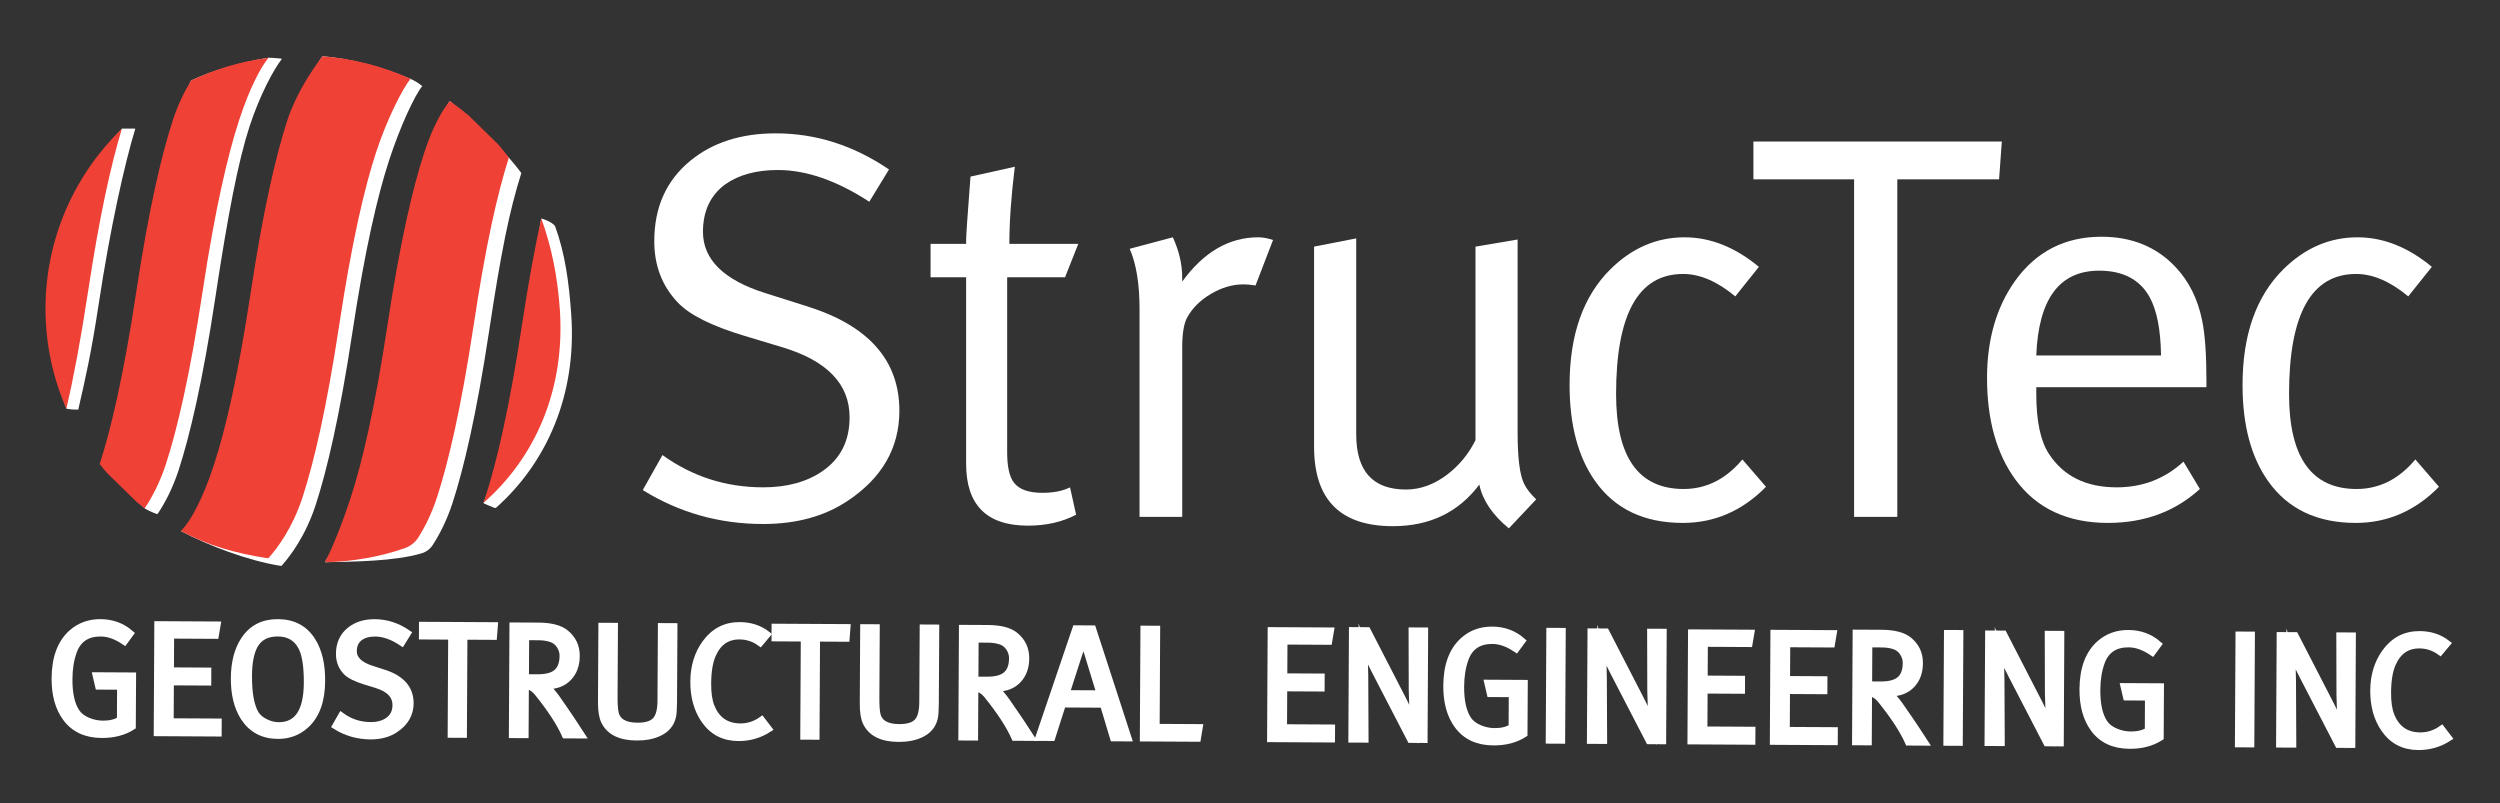 <?xml version="1.0" encoding="utf-8"?>
<!-- Generator: Adobe Illustrator 26.5.0, SVG Export Plug-In . SVG Version: 6.00 Build 0)  -->
<svg version="1.1" xmlns="http://www.w3.org/2000/svg" xmlns:xlink="http://www.w3.org/1999/xlink" x="0px" y="0px"
	 viewBox="0 0 1870.43 600.77" style="enable-background:new 0 0 1870.43 600.77;" xml:space="preserve">
<rect x="0" y="0" width="1870.43" height="600.77" fill="#333333" stroke="none"/>
<style type="text/css">
	.st0{fill:#465660;stroke:#465660;stroke-width:5;stroke-miterlimit:10;}
	.st1{fill:#465660;}
	.st2{fill:#EF4135;}
	.st3{fill:#FFFFFF;stroke:#FFFFFF;stroke-width:5;stroke-miterlimit:10;}
	.st4{fill:#FFFFFF;}
</style>
<g id="_x31__StrucTec_Geostructural_Engineering">
</g>
<g id="_x32__StrucTec_Geostructural_Engineering_inc">
	<g>
		<g>
			<g>
				<path class="st3" d="M99.1,543.58c-6.37,4.08-14.04,6.1-23,6.05c-11.82-0.06-20.76-4.23-26.83-12.52
					c-5.51-7.49-8.24-17.34-8.17-29.56c0.08-15.39,4.35-26.79,12.8-34.2c5.9-5.12,13.01-7.67,21.34-7.62
					c8.65,0.05,16.09,2.78,22.33,8.21l-4.44,6.05c-6.17-4.16-12.07-6.25-17.7-6.28c-10.31-0.06-17.12,4.51-20.42,13.7
					c-2.17,6.02-3.28,12.91-3.32,20.69c-0.06,10.95,1.8,19.21,5.58,24.78c1.89,2.79,4.81,4.98,8.77,6.59
					c3.56,1.45,7.21,2.18,10.94,2.2c5.24,0.03,9.57-1.02,12.99-3.16l0.13-24.98l-16.42-0.09l-1.86-7.98l27.49,0.15L99.1,543.58z"/>
				<path class="st3" d="M163.33,548.54l-45.81-0.25l0.43-81.04l44.62,0.24l-1.35,7.97l-33.44-0.18l-0.14,26.54l27.96,0.15
					l-0.04,8.45l-27.96-0.15l-0.16,29.63l35.94,0.19L163.33,548.54z"/>
				<path class="st3" d="M240.77,509.45c-0.08,14.92-4.11,25.96-12.08,33.14c-5.82,5.21-12.74,7.79-20.75,7.74
					c-11.19-0.06-19.69-4.59-25.51-13.58c-4.88-7.64-7.29-17.41-7.22-29.31c0.06-11.66,2.53-21.21,7.41-28.64
					c5.76-8.78,14.19-13.13,25.3-13.07c11.58,0.06,20.21,4.71,25.87,13.94C238.51,487.23,240.84,497.15,240.77,509.45z
					 M229.81,510.87c0.06-11.8-1.2-20.44-3.79-25.92c-3.53-7.46-9.58-11.22-18.15-11.27c-8.25-0.04-14.1,3.09-17.54,9.41
					c-2.81,5.21-4.23,12.69-4.29,22.43c-0.07,12.99,1.62,22.46,5.08,28.42c1.57,2.62,4.1,4.77,7.58,6.46
					c3.24,1.6,6.49,2.41,9.75,2.43C222.58,542.91,229.7,532.26,229.81,510.87z"/>
				<path class="st3" d="M306.96,526.23c-0.04,8.09-3.85,14.62-11.41,19.57c-5.02,3.31-11.13,4.94-18.35,4.9
					c-9.52-0.05-18.24-2.56-26.14-7.52l4.33-7.59c6.48,4.72,13.77,7.1,21.86,7.14c5.24,0.03,9.57-1.14,12.99-3.5
					c3.9-2.68,5.87-6.55,5.89-11.63c0.04-7.22-4.81-12.32-14.55-15.31l-8.21-2.52c-7.13-2.18-11.95-4.63-14.48-7.34
					c-3.39-3.59-5.07-8.04-5.04-13.36c0.04-7.38,2.69-13.2,7.95-17.46c4.86-3.94,11.06-5.89,18.6-5.85
					c8.73,0.05,16.92,2.71,24.59,7.99l-4.32,7c-7.04-4.64-13.65-6.98-19.84-7.01c-4.68-0.02-8.49,0.99-11.44,3.03
					c-3.27,2.36-4.91,5.81-4.93,10.33c-0.03,6.03,4.47,10.5,13.5,13.4l9.38,3.02C300.48,507.79,307.02,515.36,306.96,526.23z"/>
				<path class="st3" d="M369.99,468.01l-0.64,8.21l-22.13-0.12l-0.39,73.42l-9.4-0.05l0.39-73.42l-21.89-0.12l0.04-8.21
					L369.99,468.01z"/>
				<path class="st3" d="M435.12,550l-12.26-0.07c-4-8.99-10.88-19.53-20.66-31.65c-2.76-3.35-5.76-5.11-9.02-5.28l-0.2,36.77
					l-9.76-0.05l0.44-81.51l19.04,0.1c9.44,0.05,16.29,1.83,20.56,5.35c5.37,4.39,8.04,10.12,8,17.18
					c-0.04,6.66-2.01,12.05-5.92,16.15c-3.91,4.1-9.2,6.14-15.86,6.1l-1.19-0.01c2.53,2.08,5.25,5.15,8.16,9.21
					c1.02,1.51,3.23,4.7,6.61,9.56C425.2,534.87,429.22,540.92,435.12,550z M421.16,490.66c0.01-2.62-0.71-5.1-2.18-7.45
					c-1.47-2.35-3.4-4-5.79-4.97c-2.88-1.13-6.31-1.7-10.31-1.72l-9.48-0.05l-0.16,30.46l8.76,0.05c6.32,0.03,10.97-1.09,13.94-3.38
					C419.38,501,421.12,496.69,421.16,490.66z"/>
				<path class="st3" d="M504.03,525.41c-0.03,5.07-0.29,8.67-0.77,10.81c-1.3,5.54-4.77,9.6-10.42,12.18
					c-4.53,2.11-10.05,3.16-16.56,3.12c-12.22-0.07-20.25-4.03-24.09-11.89c-1.57-3.18-2.34-7.93-2.3-14.27l0.3-56.92l9.64,0.05
					l-0.28,52.16c-0.03,5.78,0.22,9.94,0.77,12.48c1.39,6.66,6.89,10.02,16.49,10.07c6.74,0.04,11.39-1.48,13.95-4.56
					c2.39-2.76,3.61-7.54,3.65-14.36l0.3-55.6l9.64,0.05L504.03,525.41z"/>
				<path class="st3" d="M575.09,545.39c-6.85,4.41-14.43,6.59-22.76,6.54c-10.87-0.06-19.33-4.51-25.4-13.34
					c-5.35-7.8-8-17.38-7.94-28.72c0.06-11.11,2.97-20.65,8.72-28.63c6.48-8.93,15.07-13.37,25.78-13.31
					c7.93,0.04,14.78,2.3,20.55,6.77l-5.27,6.28c-4.67-3.36-9.81-5.05-15.44-5.08c-9.36-0.05-16.09,4.59-20.18,13.91
					c-2.33,5.29-3.52,12.49-3.57,21.6c-0.04,7.21,0.8,12.95,2.53,17.24c3.99,10,11.26,15.03,21.82,15.09
					c5.71,0.03,11.04-1.69,15.97-5.15L575.09,545.39z"/>
				<path class="st3" d="M633.8,469.43l-0.64,8.21l-22.13-0.12l-0.39,73.42l-9.4-0.05l0.39-73.42l-21.9-0.12l0.04-8.21L633.8,469.43
					z"/>
				<path class="st3" d="M699.9,526.46c-0.03,5.07-0.29,8.67-0.77,10.81c-1.3,5.54-4.77,9.6-10.42,12.18
					c-4.53,2.11-10.05,3.16-16.56,3.12c-12.22-0.07-20.25-4.03-24.09-11.89c-1.57-3.18-2.34-7.93-2.3-14.27l0.3-56.92l9.64,0.05
					l-0.28,52.16c-0.03,5.78,0.22,9.94,0.77,12.48c1.39,6.66,6.89,10.02,16.49,10.07c6.74,0.04,11.39-1.48,13.95-4.56
					c2.39-2.76,3.61-7.54,3.65-14.36l0.3-55.6l9.64,0.05L699.9,526.46z"/>
				<path class="st3" d="M771.41,551.8l-12.26-0.07c-4-8.99-10.88-19.53-20.66-31.65c-2.76-3.35-5.76-5.11-9.02-5.28l-0.2,36.77
					l-9.76-0.05l0.44-81.51l19.04,0.1c9.44,0.05,16.29,1.83,20.56,5.35c5.37,4.39,8.04,10.12,8,17.18
					c-0.04,6.66-2.01,12.05-5.92,16.15c-3.91,4.1-9.2,6.14-15.86,6.1l-1.19-0.01c2.53,2.08,5.25,5.15,8.16,9.21
					c1.02,1.51,3.23,4.7,6.61,9.56C761.49,536.67,765.51,542.72,771.41,551.8z M757.44,492.46c0.01-2.62-0.71-5.1-2.18-7.45
					c-1.47-2.35-3.4-4-5.79-4.97c-2.88-1.12-6.31-1.7-10.31-1.72l-9.48-0.05l-0.16,30.46l8.76,0.05c6.32,0.03,10.97-1.09,13.94-3.38
					C755.67,502.8,757.41,498.49,757.44,492.46z"/>
				<path class="st3" d="M844.11,552.19l-11.15-0.06l-7.55-25.15l-30.37-0.16l-8.01,25.07l-9.91-0.05l27.69-81.49l12.73,0.07
					L844.11,552.19z M822.94,518.99l-12.2-39.85l-4.02,11.83c-1.07,3.4-4.06,12.7-8.97,27.88L822.94,518.99z"/>
				<path class="st3" d="M897.35,544.26l-1.35,8.2l-40.7-0.22l0.44-81.63l9.76,0.05l-0.39,73.42L897.35,544.26z"/>
				<path class="st3" d="M996.31,553l-45.81-0.25l0.43-81.04l44.62,0.24l-1.35,7.97l-33.44-0.18l-0.14,26.54l27.96,0.15l-0.04,8.45
					l-27.96-0.15l-0.16,29.63l35.94,0.19L996.31,553z"/>
				<path class="st3" d="M1065.57,553.37l-10.29-0.06l-25.88-49.99c-4.39-8.52-7.44-15.04-9.16-19.58
					c0.59,7.54,0.91,14.92,0.95,22.14l0.22,47.25l-10.11-0.05l0.44-81.4l11.3,0.06l26.86,52.15c2.04,3.98,4.55,9.66,7.52,17.06
					c-0.3-4.29-0.61-12.54-0.94-24.76l-0.12-44.27l9.64,0.05L1065.57,553.37z"/>
				<path class="st3" d="M1140.33,549.15c-6.37,4.08-14.04,6.1-23,6.05c-11.82-0.06-20.76-4.23-26.83-12.52
					c-5.51-7.49-8.24-17.34-8.17-29.56c0.08-15.39,4.35-26.79,12.8-34.2c5.9-5.12,13.01-7.67,21.34-7.62
					c8.65,0.05,16.09,2.78,22.33,8.21l-4.44,6.05c-6.17-4.16-12.07-6.25-17.7-6.28c-10.31-0.06-17.12,4.51-20.42,13.7
					c-2.17,6.02-3.28,12.91-3.32,20.69c-0.06,10.95,1.8,19.21,5.58,24.78c1.89,2.79,4.81,4.98,8.77,6.59
					c3.56,1.45,7.21,2.18,10.93,2.2c5.24,0.03,9.57-1.02,12.99-3.16l0.13-24.98l-16.42-0.09l-1.86-7.98l27.49,0.15L1140.33,549.15z"
					/>
				<path class="st3" d="M1168.5,553.92l-9.52-0.05l0.44-81.63l9.52,0.05L1168.5,553.92z"/>
				<path class="st3" d="M1244.07,554.33l-10.29-0.06l-25.88-49.99c-4.39-8.52-7.44-15.04-9.16-19.58
					c0.59,7.54,0.91,14.92,0.95,22.14l0.22,47.25l-10.12-0.05l0.44-81.4l11.3,0.06l26.85,52.15c2.04,3.98,4.55,9.66,7.52,17.06
					c-0.3-4.29-0.61-12.54-0.94-24.76l-0.12-44.27l9.64,0.05L1244.07,554.33z"/>
				<path class="st3" d="M1310.82,554.68l-45.81-0.25l0.43-81.04l44.62,0.24l-1.35,7.97l-33.44-0.18l-0.14,26.54l27.96,0.15
					l-0.04,8.45l-27.96-0.15l-0.16,29.63l35.94,0.19L1310.82,554.68z"/>
				<path class="st3" d="M1372.46,555.01l-45.81-0.25l0.43-81.04l44.62,0.24l-1.35,7.97l-33.44-0.18l-0.14,26.54l27.96,0.15
					l-0.04,8.45l-27.96-0.15l-0.16,29.63l35.94,0.19L1372.46,555.01z"/>
				<path class="st3" d="M1440.05,555.37l-12.26-0.07c-4-8.99-10.88-19.53-20.66-31.65c-2.76-3.35-5.76-5.11-9.02-5.28l-0.2,36.77
					l-9.76-0.05l0.44-81.51l19.04,0.1c9.44,0.05,16.29,1.83,20.56,5.35c5.37,4.39,8.04,10.12,8,17.18
					c-0.04,6.66-2.01,12.05-5.92,16.15c-3.91,4.1-9.2,6.14-15.86,6.1l-1.19-0.01c2.53,2.08,5.25,5.15,8.16,9.21
					c1.02,1.51,3.23,4.7,6.61,9.56C1430.14,540.25,1434.15,546.3,1440.05,555.37z M1426.09,496.04c0.01-2.62-0.71-5.1-2.18-7.45
					c-1.47-2.35-3.4-4-5.79-4.97c-2.88-1.13-6.31-1.7-10.31-1.72l-9.48-0.05l-0.16,30.46l8.76,0.05c6.32,0.03,10.97-1.09,13.94-3.38
					C1424.31,506.38,1426.06,502.07,1426.09,496.04z"/>
				<path class="st3" d="M1466,555.51l-9.52-0.05l0.44-81.63l9.52,0.05L1466,555.51z"/>
				<path class="st3" d="M1541.56,555.92l-10.29-0.06l-25.88-49.99c-4.39-8.52-7.44-15.04-9.16-19.58
					c0.59,7.54,0.91,14.92,0.95,22.14l0.22,47.25l-10.12-0.05l0.44-81.4l11.3,0.06l26.85,52.15c2.04,3.98,4.55,9.66,7.52,17.06
					c-0.3-4.29-0.61-12.54-0.94-24.76l-0.12-44.27l9.64,0.05L1541.56,555.92z"/>
				<path class="st3" d="M1616.31,551.69c-6.37,4.08-14.04,6.1-23,6.05c-11.82-0.06-20.76-4.23-26.83-12.52
					c-5.51-7.49-8.24-17.34-8.17-29.56c0.08-15.39,4.35-26.79,12.8-34.2c5.9-5.12,13.01-7.67,21.34-7.62
					c8.65,0.05,16.09,2.78,22.33,8.21l-4.44,6.05c-6.17-4.16-12.07-6.25-17.7-6.28c-10.31-0.06-17.12,4.51-20.42,13.7
					c-2.17,6.02-3.28,12.91-3.32,20.69c-0.06,10.95,1.8,19.21,5.58,24.78c1.89,2.79,4.81,4.98,8.77,6.59
					c3.56,1.45,7.21,2.18,10.94,2.2c5.24,0.03,9.56-1.02,12.99-3.16l0.13-24.98l-16.42-0.09l-1.86-7.98l27.49,0.15L1616.31,551.69z"
					/>
				<path class="st3" d="M1684.12,556.68l-9.52-0.05l0.44-81.63l9.52,0.05L1684.12,556.68z"/>
				<path class="st3" d="M1759.68,557.08l-10.29-0.05l-25.88-49.99c-4.39-8.52-7.44-15.04-9.16-19.58
					c0.59,7.54,0.91,14.92,0.95,22.14l0.22,47.25l-10.12-0.05l0.44-81.4l11.3,0.06l26.86,52.15c2.04,3.98,4.55,9.66,7.52,17.06
					c-0.3-4.29-0.61-12.54-0.94-24.76l-0.12-44.27l9.64,0.05L1759.68,557.08z"/>
				<path class="st3" d="M1831.94,552.12c-6.85,4.41-14.43,6.59-22.76,6.54c-10.87-0.06-19.33-4.51-25.39-13.34
					c-5.35-7.8-8-17.38-7.94-28.72c0.06-11.11,2.97-20.65,8.72-28.63c6.48-8.93,15.07-13.37,25.78-13.31
					c7.93,0.04,14.78,2.3,20.55,6.77l-5.27,6.28c-4.67-3.36-9.81-5.05-15.44-5.08c-9.36-0.05-16.09,4.59-20.18,13.91
					c-2.33,5.29-3.52,12.49-3.57,21.6c-0.04,7.21,0.8,12.95,2.53,17.24c3.99,10,11.26,15.03,21.81,15.09
					c5.71,0.03,11.04-1.69,15.97-5.15L1831.94,552.12z"/>
			</g>
		</g>
		<g>
			<path class="st4" d="M672.89,307.31c0,27.84-12.96,50.35-38.89,67.54c-17.19,11.46-38.21,17.19-63.04,17.19
				c-32.75,0-62.77-8.46-90.06-25.38l14.74-26.2c22.37,16.1,47.48,24.15,75.32,24.15c18.01,0,32.88-4.09,44.62-12.28
				c13.37-9.28,20.06-22.66,20.06-40.13c0-24.84-16.78-42.3-50.34-52.4l-28.27-8.51c-24.55-7.37-41.2-15.7-49.93-24.98
				c-11.73-12.28-17.59-27.57-17.59-45.87c0-25.39,9-45.45,27.02-60.2c16.64-13.65,37.93-20.47,63.86-20.47
				c30.02,0,58.26,9.01,84.73,27.02l-14.74,24.15c-24.29-15.82-47.07-23.74-68.36-23.74c-16.11,0-29.2,3.55-39.3,10.64
				c-11.19,8.19-16.78,20.06-16.78,35.61c0,20.74,15.55,36.02,46.67,45.85l32.34,10.23C650.24,244,672.89,269.92,672.89,307.31z"/>
			<path class="st4" d="M806.74,182.46l-9.9,24.97h-43.31v130.99c0,10.64,1.65,18.15,4.95,22.51c3.85,5.19,11,7.78,21.46,7.78
				c8.25,0,15.13-1.36,20.63-4.09l4.54,20.47c-10.38,5.46-22.38,8.19-36.02,8.19c-30.84,0-46.26-15.41-46.26-46.26V207.43h-26.61
				v-24.97h26.61V180c0-3.54,0.95-17.74,2.87-42.57l0.41-5.32l33.16-7.37c-2.73,21.84-4.09,41.08-4.09,57.72H806.74z"/>
			<path class="st4" d="M952.46,179.55l-13.1,34.02c-3.55-0.54-6.55-0.82-9.01-0.82c-8.19,0-16.31,2.38-24.36,7.13
				c-8.05,4.76-13.99,10.66-17.81,17.72c-2.46,4.62-3.68,11.95-3.68,22v127.12h-31.93V231.17c0-18.83-2.46-33.84-7.37-45.03
				l32.27-8.6c4.68,10.1,7.03,20.2,7.03,30.29v2.87c16-22.1,34.99-33.16,56.96-33.16C944.73,177.54,948.4,178.22,952.46,179.55z"/>
			<path class="st4" d="M1149.36,373.58l-20.47,21.73c-12.28-10.09-19.65-21.01-22.1-32.75c-15.56,20.74-37.12,31.11-64.68,31.11
				c-39.3,0-58.95-19.78-58.95-59.36V184.5l31.52-6.14v146.55c0,27.57,12.41,41.34,37.25,41.34c10.64,0,20.88-3.69,30.7-11.08
				c9-6.83,16.1-15.45,21.29-25.85V184.52l31.52-5.33v144.78c0,18.87,1.64,31.58,4.91,38.14
				C1142.26,365.93,1145.27,369.76,1149.36,373.58z"/>
			<path class="st4" d="M1321.28,364.21c-17.74,18.01-38.48,27.02-62.22,27.02c-28.93,0-50.76-10.37-65.5-31.11
				c-12.83-18.01-19.24-42.02-19.24-72.05c0-37.66,10.23-66.58,30.7-86.78c16.1-15.82,34.52-23.74,55.26-23.74
				c19.37,0,37.93,7.37,55.67,22.1l-17.67,22.1c-13.43-11.19-26.43-16.78-39.04-16.78c-33.43,0-50.13,29.96-50.13,89.88
				c0,47.33,16.84,71,50.54,71c16.97,0,31.63-7.37,43.96-22.1L1321.28,364.21z"/>
			<path class="st4" d="M1497.71,105.91l-2.05,28.25h-76.14v252.57h-32.34V134.15h-75.32v-28.25H1497.71z"/>
			<path class="st4" d="M1650.8,289.71h-127.31v4.94c0,20.31,3.13,35.26,9.42,44.87c10.91,16.74,27.83,25.1,50.76,25.1
				c19.37,0,36.02-6.41,49.94-19.24l12.28,20.47c-18.56,16.92-41.48,25.38-68.77,25.38c-30.29,0-53.36-10.78-69.18-32.34
				c-14.19-19.37-21.29-44.75-21.29-76.14c0-28.65,6.96-52.81,20.88-72.46c15.82-22.1,37.38-33.16,64.68-33.16
				c22.65,0,41.07,7.48,55.26,22.43c10.09,10.6,16.78,23.93,20.06,39.98c2.18,10.34,3.27,25.56,3.27,45.68V289.71z M1616.82,265.96
				c-0.27-19.37-3.14-33.98-8.6-43.8c-7.37-13.1-19.92-19.65-37.66-19.65c-29.75,0-45.44,21.15-47.07,63.45H1616.82z"/>
			<path class="st4" d="M1824.77,364.21c-17.74,18.01-38.48,27.02-62.22,27.02c-28.93,0-50.76-10.37-65.5-31.11
				c-12.83-18.01-19.24-42.02-19.24-72.05c0-37.66,10.23-66.58,30.7-86.78c16.1-15.82,34.52-23.74,55.26-23.74
				c19.37,0,37.93,7.37,55.67,22.1l-17.67,22.1c-13.43-11.19-26.43-16.78-39.04-16.78c-33.43,0-50.13,29.96-50.13,89.88
				c0,47.33,16.84,71,50.54,71c16.97,0,31.63-7.37,43.96-22.1L1824.77,364.21z"/>
		</g>
		<g>
			<g>
				<g>
					<path class="st4" d="M415.21,168.98c-3.06-3.61-10.24-5.51-10.24-5.51c-4.31,20.25-3.47,54.91-7.9,84.19
						c-8.63,57.1-24.88,103.71-35.38,128.61c-0.18,0.43,5.92,2.67,7.79,3.53c0.7,0.32,1.31,0.4,1.88-0.11
						c37.89-33.84,60.27-84.55,56.03-144.35C425.7,211.6,422.92,189.97,415.21,168.98z"/>
					<path class="st4" d="M323.83,118.98c-8.39,25.79-17.88,65.84-27.39,128.68c-9.5,62.83-19,102.88-27.39,128.68
						c-6.51,20.01-20.47,33.89-25.99,44.31c21.5-0.48,51.68-0.59,72.25-6.62c3.51-1.03,6.52-3.26,8.5-6.34
						c5.08-7.9,10.51-18.31,14.75-31.35c8.39-25.79,17.88-65.85,27.39-128.68c8.91-58.98,15.03-89.42,24.05-118.04
						c0.03-0.11,0.01-0.23-0.05-0.32c-0.95-1.26-5.16-6.73-9.25-11.32c-13.83-15.52-40.64-39.89-44.18-42.33
						C331.33,81.98,330.84,97.48,323.83,118.98z"/>
					<path class="st4" d="M166.77,351.69c-8.9,27.35-17.49,38.72-22.62,43.98l-8.88,1.6c20.61,10.95,50.37,22.29,74.83,26.11
						c0.28,0.04,0.55-0.05,0.73-0.26c6.36-7.13,17.77-22.07,25.38-45.44c8.39-25.79,17.88-65.85,27.39-128.68
						c9.5-62.83,18.99-102.88,27.39-128.68c8.41-25.83,19.24-48.9,24.84-55.79c0.05-0.07,0.04-0.16-0.03-0.21
						c-3.34-2.72-6.78-4.51-8.7-5.32c-19.74-8.27-44.57-15.28-65.83-16.88c-8.22,10.71-13.45,32.95-19.73,52.23
						c-8.39,25.79-17.88,65.84-27.39,128.68C184.66,285.85,175.16,325.9,166.77,351.69z"/>
					<path class="st4" d="M117.04,384.46c0.45,0.16,0.95-0.01,1.21-0.41c5.26-8.01,10.98-18.76,15.41-32.36
						c8.39-25.79,17.88-65.85,27.39-128.68c9.5-62.83,17.19-102.41,25.58-128.2c7.87-24.19,18.46-43.27,23.95-50.31
						c0.2-0.26,0.03-0.64-0.3-0.68c-5.89-0.61-8.1-0.61-9.42-0.61c-19.65,3.16-41.75,9.38-57.83,17.01
						c-4.78,7.69-3.21,21.95-7.18,34.12c-8.39,25.79-17.88,65.84-27.39,128.68c-9.48,62.71-18.96,102.72-27.34,128.52
						c1.87,2.36,3.79,4.69,5.77,6.96l21.35,21.86C110.39,381.68,113.96,383.37,117.04,384.46z"/>
					<path class="st4" d="M73.78,227.9c8.73-57.79,19.5-105.5,27.39-131.43c0.03-0.11-0.05-0.23-0.17-0.23h-9.79
						c-30.07,33.42-53.41,96.09-53.41,144.24c0,22.97,4.27,44.94,11.88,65.3c0,0,3.27,0.71,8.86,0.71
						C63.77,283.85,68.33,263.9,73.78,227.9z"/>
				</g>
			</g>
			<g>
				<g>
					<path class="st1" d="M286.97,364.1c-0.02-0.02-0.06-0.06-0.08-0.08c-0.03,0.02-0.06,0.06-0.08,0.08H286.97z"/>
					<path class="st1" d="M195.31,364.1c-0.02-0.02-0.06-0.06-0.08-0.08c-0.03,0.02-0.06,0.06-0.09,0.08H195.31z"/>
				</g>
			</g>
			<g>
				<path class="st2" d="M404.96,163.47c-4.72,21.39-9.59,47.6-14.46,79.82c-9.5,62.83-19,102.88-27.39,128.68
					c-0.47,1.45-0.95,2.88-1.43,4.31c38.69-33.84,61.43-84.82,57.14-145.31C417.13,207.22,412.68,184.46,404.96,163.47z"/>
				<path class="st2" d="M317.27,114.61c-8.39,25.79-17.88,65.84-27.39,128.68c-9.5,62.83-19,102.88-27.39,128.68
					c-6.51,20.01-13.91,38.26-19.43,48.69c20.98-0.47,41.02-4.07,59.56-10.44c4.4-1.51,8.15-4.51,10.6-8.45
					c4.79-7.69,9.8-17.6,13.77-29.8c8.39-25.79,17.88-65.85,27.39-128.68c8.93-59.1,17.26-96.63,26.31-125.31
					c-2.58-3.49-5.3-6.89-8.18-10.19l-22.15-21.66c-4.45-3.69-9.07-7.19-13.85-10.48C331.33,81.98,324.28,93.1,317.27,114.61z"/>
				<path class="st2" d="M160.21,347.32c-8.9,27.35-18.33,43.17-23.47,48.42l-1.47,1.53c20.6,10.95,40.64,16.64,64.98,20.39
					c0.28,0.04,0.56-0.05,0.75-0.26c6.36-7.14,17.76-22.07,25.38-45.43c8.39-25.79,17.88-65.85,27.39-128.68
					c9.5-62.83,18.99-102.88,27.39-128.68c8.46-25.97,20.37-48.88,25.95-55.62c-20.28-9.25-42.47-15.12-65.83-16.88
					c-8.22,10.71-20.01,28.58-26.29,47.85c-8.39,25.79-17.88,65.84-27.39,128.68C178.1,281.47,168.6,321.52,160.21,347.32z"/>
				<path class="st2" d="M108.24,380.35c5.38-8.08,11.3-19.05,15.86-33.03c8.39-25.79,17.88-65.85,27.39-128.68
					c9.5-62.83,18.99-102.88,27.39-128.68c8.11-24.91,16.65-40.24,21.99-46.75c-20.47,2.68-39.92,8.51-57.83,17.01
					c-4.78,7.69-9.77,17.57-13.74,29.75c-8.39,25.79-17.88,65.84-27.39,128.68c-9.48,62.71-18.96,102.72-27.34,128.52
					c1.87,2.36,3.79,4.69,5.77,6.96l22.3,21.79C104.47,377.43,106.34,378.91,108.24,380.35z"/>
				<path class="st2" d="M65.8,218.64c8.76-57.95,17.52-96.52,25.41-122.4c-35.29,34.34-57.16,82.01-57.16,134.72
					c0,26.58,5.58,51.87,15.63,74.82C54.91,283.14,60.35,254.63,65.8,218.64z"/>
			</g>
		</g>
	</g>
</g>
<g id="_x33__StrucTec">
</g>
<g id="_x34__Logo_Icon">
</g>
<g id="Meta_Normal_Font">
</g>
</svg>
